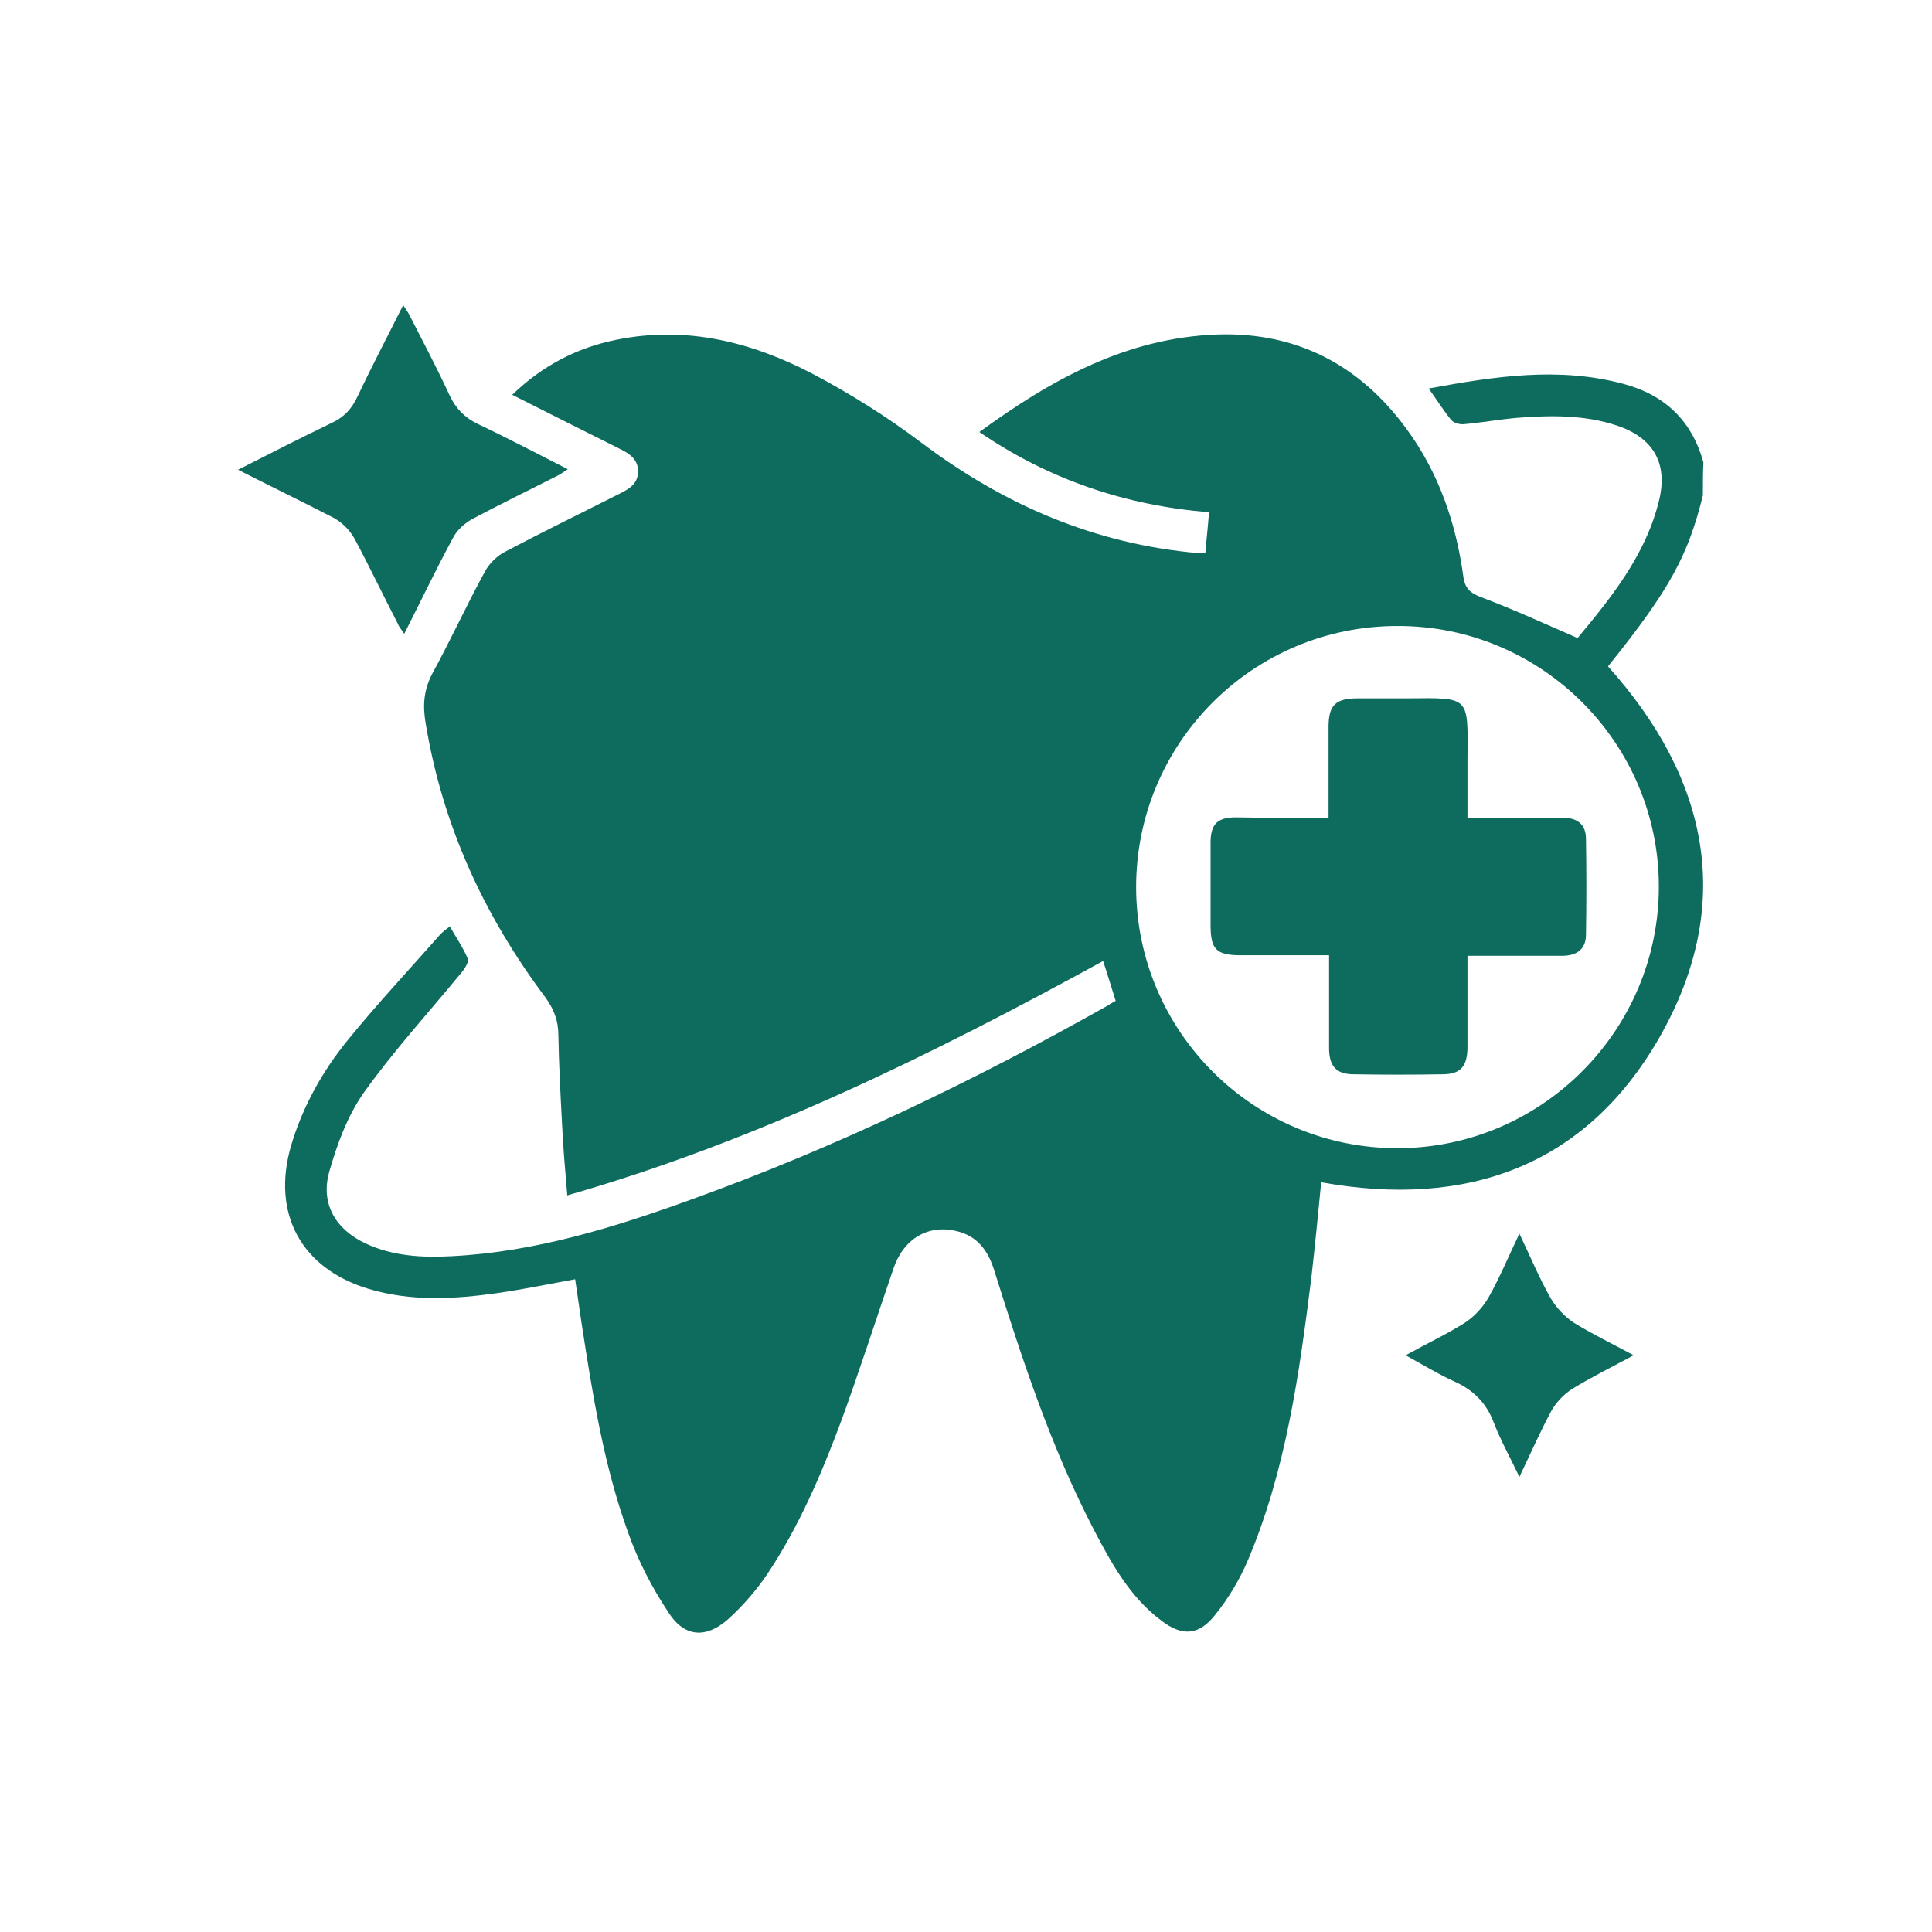 <?xml version="1.0" encoding="utf-8"?>
<!-- Generator: Adobe Illustrator 27.1.1, SVG Export Plug-In . SVG Version: 6.00 Build 0)  -->
<svg version="1.1" id="Layer_1" xmlns="http://www.w3.org/2000/svg" xmlns:xlink="http://www.w3.org/1999/xlink" x="0px" y="0px"
	 viewBox="0 0 368.5 368.5" style="enable-background:new 0 0 368.5 368.5;" xml:space="preserve">
<style type="text/css">
	.st0{fill:#0E6C5F;}
</style>
<g>
	<g>
		<path class="st0" d="M324.8,94.5c-2.8,11.2-6,17.6-18.1,32.6c19.2,21.4,24.3,45.4,9.8,70.8c-14.1,24.6-36.8,32.6-64.5,27.6
			c-0.6,6.2-1.2,12.3-1.9,18.4c-2.3,18.2-4.8,36.4-12,53.5c-1.6,3.8-3.8,7.5-6.4,10.7c-3.1,3.9-6.3,4-10.2,1
			c-6-4.5-9.5-10.9-12.9-17.4c-8.2-15.8-13.7-32.6-19-49.5c-1.2-3.8-3.3-6.5-7.2-7.4c-5.4-1.3-10.1,1.5-12,7.2
			c-3.3,9.6-6.4,19.3-9.9,28.9c-3.8,10.2-8.1,20.3-14.2,29.4c-2.1,3.1-4.7,6.1-7.5,8.6c-4.1,3.6-8.2,3.4-11.2-1.2
			c-3.2-4.8-5.9-10-7.8-15.4c-4.7-13-6.8-26.5-8.9-40.1c-0.4-2.7-0.8-5.4-1.2-8.2c-5,0.9-9.7,1.9-14.6,2.6
			c-8.3,1.2-16.7,1.7-24.9-0.8c-12.8-3.9-18.4-14.4-14.7-27.2c2.2-7.5,6-14.3,10.9-20.3c5.6-6.9,11.7-13.4,17.6-20.1
			c0.5-0.5,1-0.9,1.8-1.5c1.2,2.1,2.5,4,3.4,6.1c0.3,0.6-0.5,1.9-1.1,2.6c-6.3,7.7-13,15-18.7,23c-3.1,4.4-5.1,9.8-6.6,15.1
			c-1.7,6.1,1.2,11,7,13.7c5.2,2.4,10.7,2.7,16.3,2.4c16-0.8,31.1-5.5,46-10.9c27.4-9.9,53.6-22.5,79-36.8c0.5-0.3,1.1-0.7,1.7-1
			c-0.8-2.5-1.5-4.9-2.4-7.6c-32.7,17.9-65.9,34.3-102.2,44.7c-0.4-4.7-0.8-9.2-1-13.7c-0.3-5.6-0.6-11.3-0.7-16.9
			c0-2.8-0.9-5-2.5-7.2c-11.7-15.6-19.6-32.8-22.8-52.2c-0.6-3.4-0.4-6.4,1.3-9.6c3.5-6.4,6.5-13,10-19.4c0.8-1.5,2.3-3,3.9-3.8
			c7.2-3.8,14.6-7.4,21.9-11.1c1.8-0.9,3.4-1.9,3.4-4.2c0-2.2-1.5-3.3-3.3-4.2c-6.8-3.4-13.6-6.8-20.7-10.4
			c5.8-5.6,12.4-9,19.9-10.5c13.3-2.7,25.7,0.4,37.4,6.5c7.2,3.8,14.2,8.2,20.7,13.1c15.8,11.9,33.2,19.4,52.9,21.1
			c0.4,0,0.7,0,1.3,0c0.2-2.5,0.5-5,0.7-7.8c-15.9-1.3-30.5-6.2-43.8-15.3c13.7-10,28.1-18,45.4-18.6c15.1-0.5,27.1,5.8,36,17.9
			c6.2,8.4,9.5,18,10.9,28.2c0.3,2.3,1.3,3.2,3.4,4c6.1,2.3,12,5,18.4,7.8c6.3-7.6,13.1-15.9,15.6-26.5c1.6-6.9-1.2-11.7-8-14
			c-6.2-2.1-12.7-2-19.2-1.5c-3.3,0.3-6.7,0.9-10,1.2c-0.8,0.1-2-0.2-2.5-0.8c-1.5-1.8-2.7-3.8-4.3-6c12.5-2.3,24.7-4.2,37.1-0.9
			c7.9,2.1,13.1,7,15.3,15C324.8,90.1,324.8,92.3,324.8,94.5z M266.5,119.4c-27.5,0-49.8,22.3-49.8,49.8c0,27.5,22.4,49.9,50,49.8
			c27.4-0.1,49.7-22.5,49.7-49.9C316.4,141.7,294,119.3,266.5,119.4z"/>
		<path class="st0" d="M45.4,89.6c6.3-3.2,12-6.1,17.8-8.9c2.4-1.1,3.9-2.7,5-5.1c2.7-5.7,5.7-11.4,8.7-17.4
			c0.5,0.8,0.9,1.3,1.2,1.9c2.6,5.1,5.3,10.2,7.7,15.4c1.2,2.5,2.9,4.2,5.4,5.4c5.7,2.7,11.2,5.6,17.1,8.6c-0.8,0.5-1.3,0.9-1.9,1.2
			c-5.5,2.8-11.1,5.5-16.5,8.4c-1.4,0.8-2.8,2.1-3.5,3.5c-3.2,5.9-6.1,12-9.3,18.3c-0.5-0.8-1-1.3-1.2-1.9
			c-2.8-5.4-5.4-10.9-8.3-16.3c-0.9-1.6-2.3-3-3.9-3.9C57.9,95.8,51.9,92.9,45.4,89.6z"/>
		<path class="st0" d="M311.6,258.5c-4.3,2.3-8.1,4.2-11.7,6.4c-1.6,1-3.1,2.6-4,4.2c-2.1,3.9-3.9,8-6.1,12.6
			c-1.8-3.8-3.6-7-4.9-10.4c-1.4-3.7-3.9-6.2-7.5-7.8c-3.1-1.4-6-3.2-9.3-5c4-2.2,7.8-4,11.3-6.2c1.8-1.2,3.4-2.9,4.5-4.8
			c2.1-3.7,3.8-7.8,5.9-12.2c2.1,4.4,3.8,8.5,5.9,12.2c1.1,1.9,2.7,3.6,4.5,4.8C303.8,254.5,307.5,256.3,311.6,258.5z"/>
		<path class="st0" d="M253.4,156c0-6,0-11.6,0-17.3c0-4.2,1.3-5.5,5.6-5.5c3.2,0,6.4,0,9.5,0c11.9-0.1,11.5-0.5,11.4,11.5
			c0,3.6,0,7.3,0,11.3c1.8,0,3.4,0,5,0c4.5,0,8.9,0,13.4,0c2.7,0,4.2,1.4,4.2,4c0.1,6.1,0.1,12.2,0,18.3c0,2.6-1.6,4-4.5,4
			c-5.9,0-11.8,0-18.1,0c0,1.9,0,3.6,0,5.2c0,4.2,0,8.4,0,12.5c-0.1,3.5-1.4,4.9-4.8,4.9c-5.6,0.1-11.3,0.1-16.9,0
			c-3.3,0-4.7-1.5-4.7-5c0-5.8,0-11.6,0-17.7c-5.7,0-11.3,0-16.8,0c-4.7,0-5.8-1.1-5.8-5.7c0-5.3,0-10.5,0-15.8
			c0-3.5,1.3-4.8,4.8-4.8C241.4,156,247.2,156,253.4,156z"/>
	</g>
</g>
</svg>
